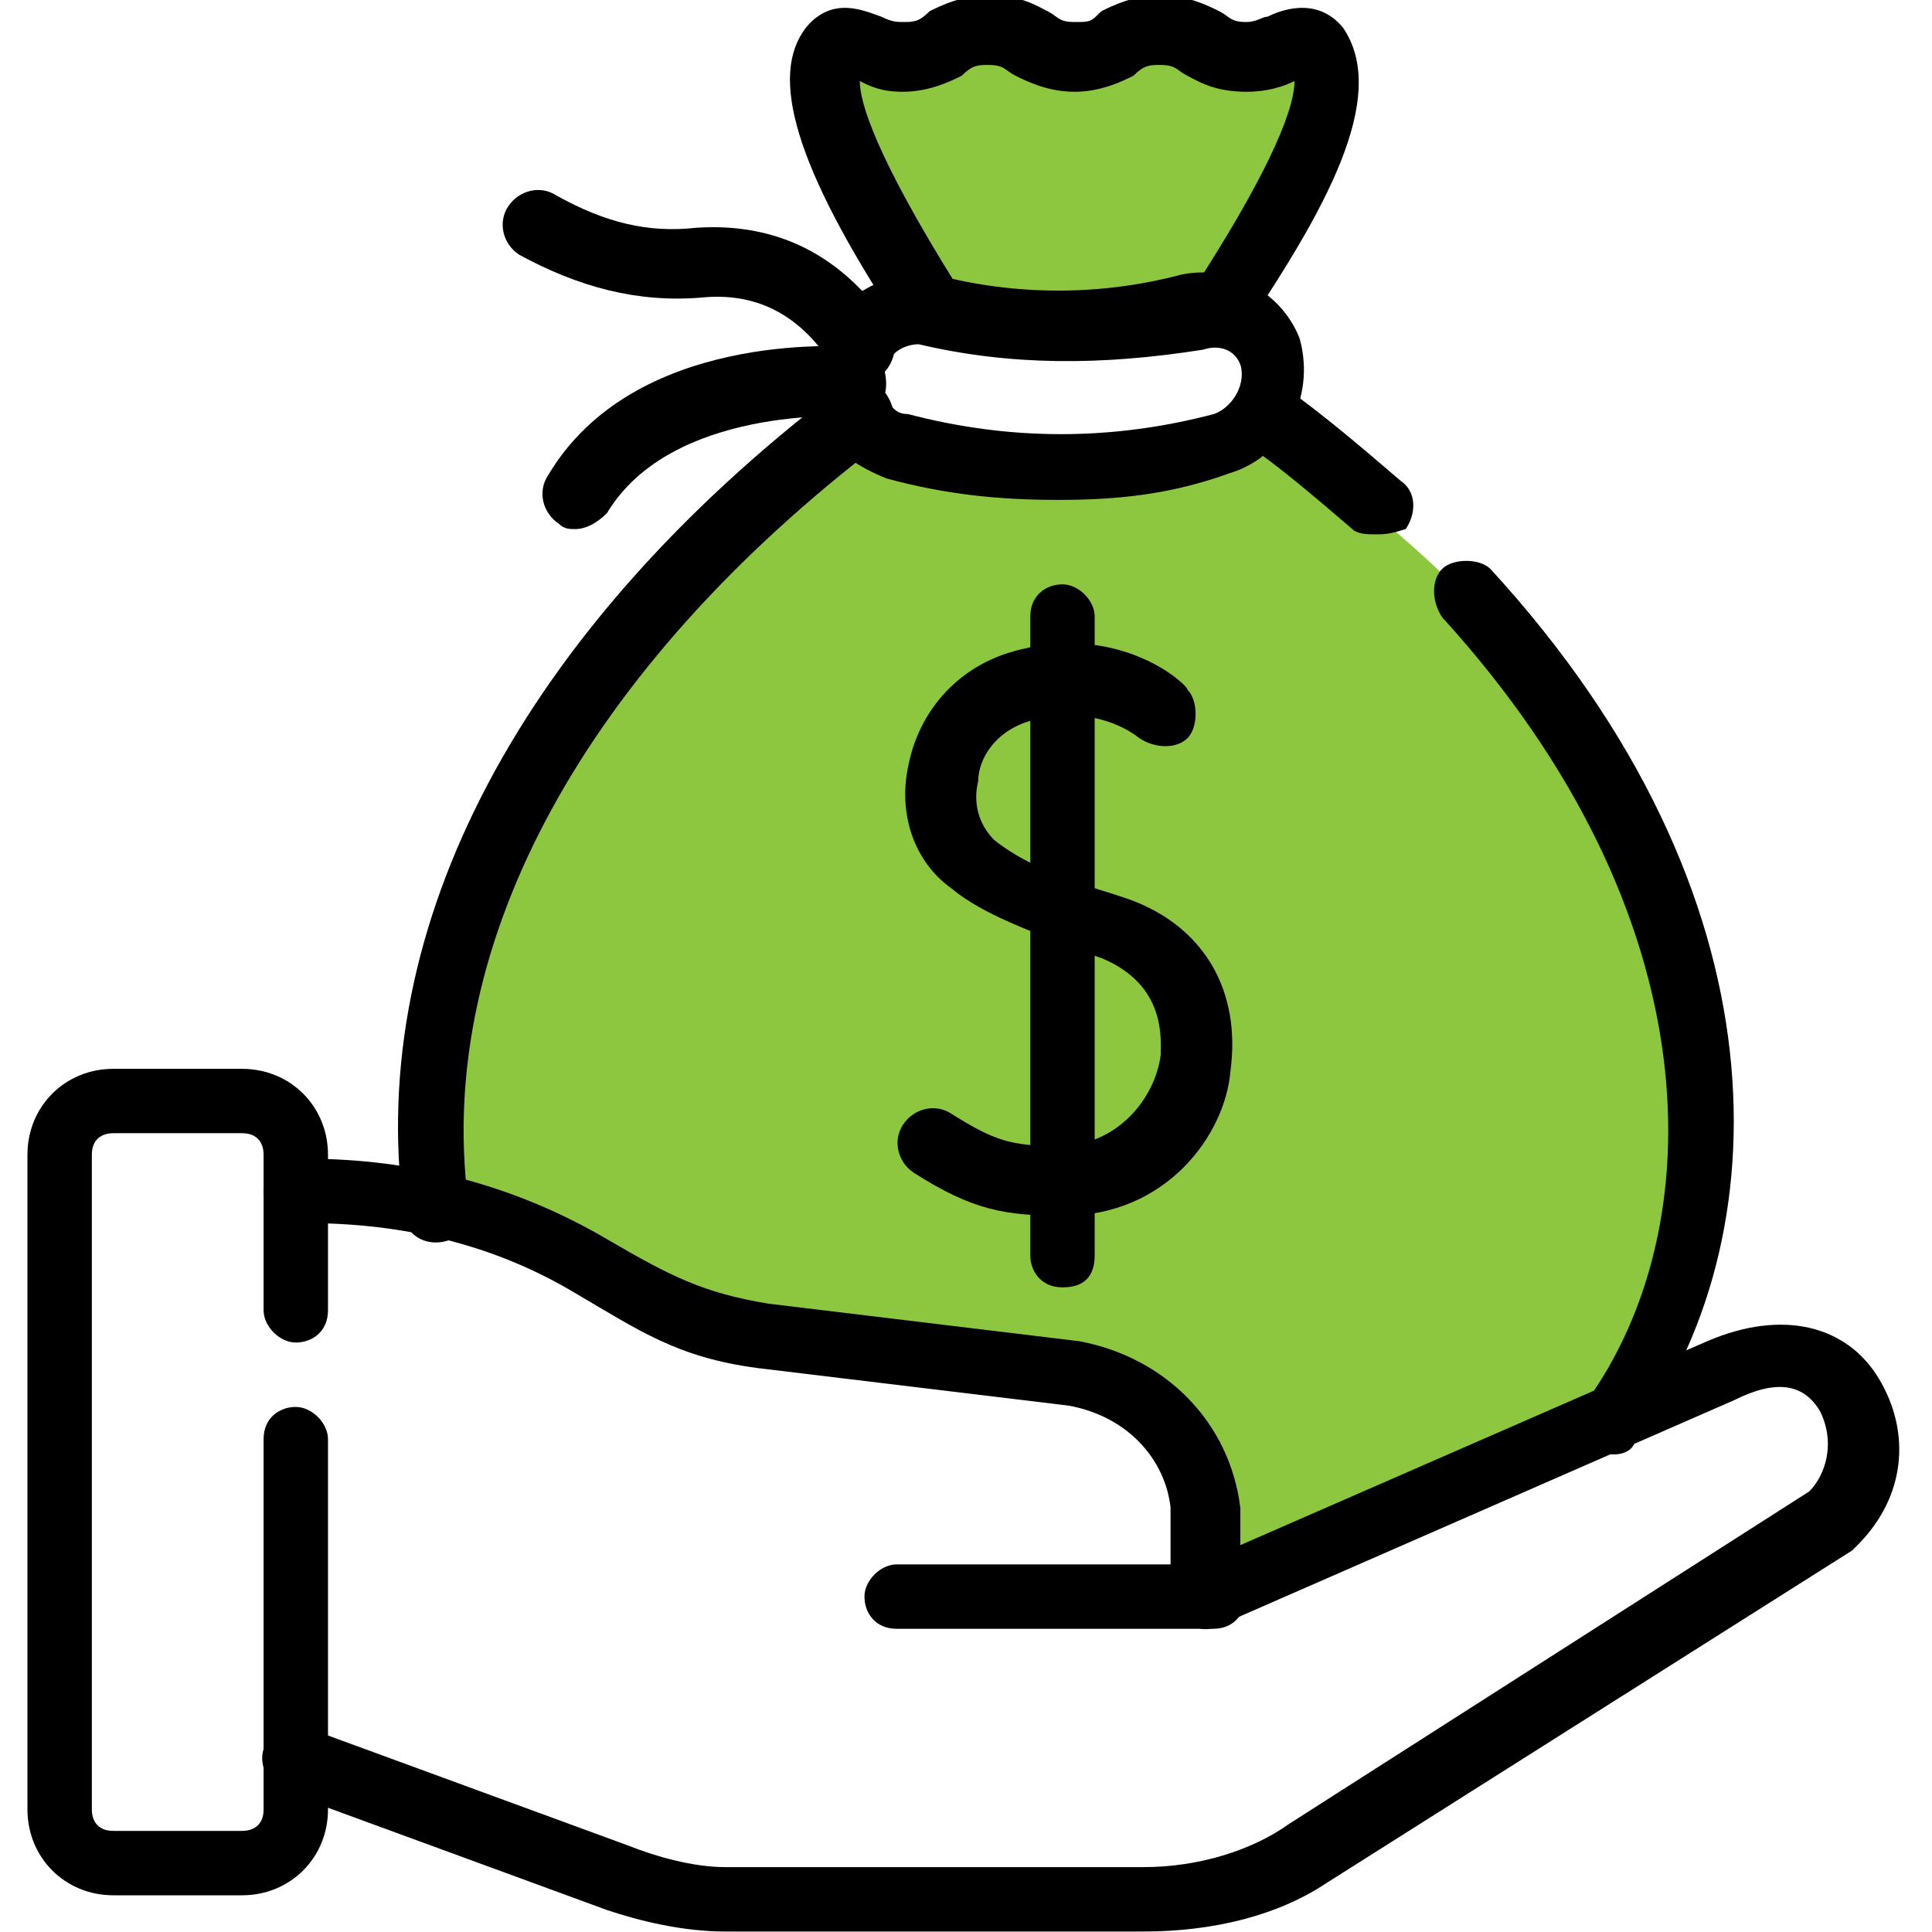 <?xml version="1.0" encoding="UTF-8"?>
<svg xmlns="http://www.w3.org/2000/svg" width="48" height="48" viewBox="0 0 48 48" fill="none">
  <g clip-path="url(#clip0_619_4626)">
    <path d="M21.2 10.8C21.2 10.8 24.3 11.5 25.7 11.5C27.1 11.6 30.5 11.3 31.3 10.5C31.3 10.5 35.6 13.7 37 15.5C38.4 17.3 42.2 23.2 42.3 26C42.4 28.8 40.8 34.8 40.8 34.8L30.1 39.3L30.2 37.2C30.2 37.2 29.5 34.9 27.9 34.6C26.3 34.3 19.4 33.4 18.3 33.3C17.2 33.2 14.4 31.3 13.5 30.9C12.6 30.5 10.7 30 10.7 30C10.7 30 10.7 23.4 11.7 21.5C12.7 19.6 16.9 14.2 18.7 12.6C20.6 11 21.2 10.8 21.2 10.8Z" fill="#8DC63F"></path>
    <path d="M20.5 1.2C20.5 1.2 20 1.8 20.3 3.1C20.6 4.4 22.4 7.7 22.4 7.7C22.4 7.7 24.7 8.2 26 8.4C27.3 8.6 30.5 7.9 30.5 7.9C30.5 7.9 31.8 5.6 32.4 4.1C33 2.6 32.6 1.1 32.6 1.1C32.6 1.1 32.1 1.6 31.2 1.7C30.3 1.8 29.5 0.4 28.8 0.7C28.1 1 27.1 1.7 26.4 1.6C25.7 1.5 25 0.6 24.3 0.7C23.6 0.8 23.1 1.9 22.3 1.8C21.6 1.6 21.7 0.7 20.5 1.2Z" fill="#8DC63F"></path>
    <path d="M21.294 9.393C21.027 9.393 20.761 9.259 20.627 8.993C19.827 7.793 18.761 7.259 17.427 7.393C15.827 7.526 14.361 7.126 12.894 6.326C12.494 6.059 12.361 5.526 12.627 5.126C12.894 4.726 13.427 4.593 13.827 4.859C15.027 5.526 16.094 5.793 17.294 5.659C19.294 5.526 20.894 6.326 22.094 8.059C22.361 8.459 22.227 8.993 21.961 9.259C21.694 9.393 21.427 9.393 21.294 9.393Z" fill="black"></path>
    <path d="M14.283 13.145C14.149 13.145 14.016 13.145 13.883 13.011C13.482 12.745 13.349 12.211 13.616 11.811C15.749 8.211 20.949 8.611 21.216 8.611C21.749 8.611 22.016 9.011 22.016 9.545C22.016 10.078 21.616 10.345 21.082 10.345C21.082 10.345 16.683 10.078 15.082 12.745C14.816 13.011 14.549 13.145 14.283 13.145Z" fill="black"></path>
    <path d="M26.293 12.42C24.826 12.42 23.492 12.287 22.026 11.887C21.359 11.62 20.692 11.22 20.426 10.553C20.159 9.887 20.159 9.087 20.426 8.42C20.826 7.353 22.026 6.687 23.226 6.82C25.226 7.353 27.359 7.353 29.359 6.82C30.692 6.553 31.892 7.353 32.292 8.42C32.693 9.887 31.892 11.353 30.559 11.753C29.093 12.287 27.759 12.42 26.293 12.42ZM22.826 8.553C22.559 8.553 22.159 8.687 22.026 9.087C21.892 9.487 21.892 9.753 22.026 9.887C22.159 10.153 22.293 10.287 22.559 10.287C25.093 10.953 27.626 10.953 30.159 10.287C30.559 10.153 30.959 9.62 30.826 9.087C30.692 8.687 30.293 8.553 29.892 8.687C27.359 9.087 25.093 9.087 22.826 8.553Z" fill="black"></path>
    <path d="M30.295 8.547C30.161 8.547 30.028 8.547 29.895 8.414C29.495 8.147 29.361 7.614 29.628 7.214C31.361 4.547 32.161 2.814 32.161 2.014C31.895 2.147 31.495 2.28 30.961 2.28C30.161 2.28 29.761 2.014 29.495 1.88C29.228 1.747 29.228 1.614 28.828 1.614C28.561 1.614 28.428 1.614 28.161 1.88C27.895 2.014 27.361 2.28 26.695 2.28C26.028 2.28 25.495 2.014 25.228 1.88C24.961 1.747 24.961 1.614 24.561 1.614C24.295 1.614 24.161 1.614 23.895 1.88C23.628 2.014 23.095 2.28 22.428 2.28C21.895 2.28 21.628 2.147 21.361 2.014C21.361 2.547 21.761 3.88 23.761 7.08C24.028 7.48 23.895 8.014 23.495 8.28C23.095 8.547 22.561 8.414 22.295 8.014C19.761 4.147 19.095 1.88 20.028 0.68C20.695 -0.12 21.495 0.28 21.895 0.414C22.161 0.547 22.295 0.547 22.428 0.547C22.695 0.547 22.828 0.547 23.095 0.28C23.361 0.147 23.895 -0.12 24.561 -0.12C25.361 -0.12 25.761 0.147 26.028 0.28C26.295 0.414 26.295 0.547 26.695 0.547C27.095 0.547 27.095 0.547 27.361 0.28C27.628 0.147 28.161 -0.12 28.828 -0.12C29.495 -0.12 30.028 0.147 30.295 0.28C30.561 0.414 30.561 0.547 30.961 0.547C31.228 0.547 31.361 0.414 31.495 0.414C31.761 0.28 32.695 -0.12 33.361 0.68C34.561 2.414 32.828 5.347 30.961 8.147C30.828 8.414 30.561 8.547 30.295 8.547Z" fill="black"></path>
    <path d="M34.127 13.275C33.994 13.275 33.727 13.275 33.594 13.142C32.661 12.342 31.727 11.542 30.927 11.009C30.527 10.742 30.394 10.209 30.794 9.809C31.061 9.409 31.594 9.275 31.994 9.675C32.927 10.342 33.861 11.142 34.794 11.942C35.194 12.209 35.194 12.742 34.927 13.142C34.527 13.275 34.394 13.275 34.127 13.275Z" fill="black"></path>
    <path d="M10.825 30.869C10.425 30.869 10.025 30.602 10.025 30.069C9.092 23.003 12.959 15.669 20.825 9.669C21.225 9.402 21.759 9.402 22.025 9.802C22.292 10.203 22.292 10.736 21.892 11.002C14.559 16.602 10.825 23.402 11.625 29.802C11.759 30.469 11.359 30.869 10.825 30.869Z" fill="black"></path>
    <path d="M40.096 36.135C39.962 36.135 39.696 36.135 39.562 36.001C39.162 35.735 39.162 35.201 39.429 34.801C42.496 30.535 42.629 22.801 35.829 15.335C35.562 14.935 35.562 14.401 35.829 14.135C36.096 13.868 36.762 13.868 37.029 14.135C44.496 22.268 44.229 30.801 40.629 35.735C40.629 36.001 40.362 36.135 40.096 36.135Z" fill="black"></path>
    <path d="M30.143 40.467H22.277C21.743 40.467 21.477 40.067 21.477 39.667C21.477 39.267 21.877 38.867 22.277 38.867H30.143C30.677 38.867 30.943 39.267 30.943 39.667C30.943 40.067 30.677 40.467 30.143 40.467Z" fill="black"></path>
    <path d="M28.415 47.988H18.015C16.949 47.988 15.882 47.722 15.082 47.455L7.082 44.522C6.682 44.388 6.415 43.855 6.549 43.455C6.682 43.055 7.215 42.788 7.615 42.922L15.615 45.855C16.282 46.122 17.215 46.388 18.015 46.388H28.415C29.749 46.388 31.082 45.988 32.015 45.322L44.949 37.055C45.349 36.655 45.615 35.855 45.215 35.055C44.815 34.388 44.149 34.255 43.082 34.788L30.282 40.388C30.015 40.522 29.749 40.522 29.482 40.255C29.215 40.122 29.082 39.855 29.082 39.588V37.455C28.949 36.255 28.015 35.188 26.549 34.922L18.815 33.988C16.815 33.722 15.882 33.055 14.282 32.122C12.282 30.922 10.015 30.388 7.615 30.388H7.349C6.815 30.388 6.549 29.988 6.549 29.588C6.549 29.188 6.949 28.788 7.349 28.788H7.615C10.282 28.788 12.815 29.455 15.082 30.788C16.682 31.722 17.482 32.122 19.082 32.388L26.815 33.322C28.949 33.722 30.549 35.322 30.815 37.455V38.388L42.415 33.322C44.282 32.522 45.882 32.922 46.682 34.255C47.482 35.588 47.349 37.188 46.149 38.388L46.015 38.522L32.949 46.788C31.749 47.588 30.149 47.988 28.415 47.988Z" fill="black"></path>
    <path d="M6.015 47.088H2.815C1.615 47.088 0.682 46.154 0.682 44.955V28.688C0.682 27.488 1.615 26.555 2.815 26.555H6.015C7.215 26.555 8.149 27.488 8.149 28.688V32.554C8.149 33.088 7.749 33.355 7.349 33.355C6.949 33.355 6.549 32.955 6.549 32.554V28.688C6.549 28.421 6.415 28.154 6.015 28.154H2.815C2.549 28.154 2.282 28.288 2.282 28.688V44.955C2.282 45.221 2.415 45.488 2.815 45.488H6.015C6.282 45.488 6.549 45.355 6.549 44.955V35.755C6.549 35.221 6.949 34.955 7.349 34.955C7.749 34.955 8.149 35.355 8.149 35.755V44.955C8.149 46.154 7.215 47.088 6.015 47.088Z" fill="black"></path>
    <path d="M26.438 30.205C24.971 30.205 24.171 30.072 22.704 29.138C22.304 28.872 22.171 28.338 22.438 27.938C22.704 27.538 23.238 27.405 23.638 27.672C24.704 28.338 25.104 28.472 26.304 28.472C27.771 28.472 28.704 27.272 28.838 26.205C28.838 25.805 28.971 24.472 27.371 23.805L26.971 23.672C25.638 23.138 24.438 22.738 23.638 22.072C22.704 21.405 22.304 20.205 22.571 19.005C22.838 17.672 23.771 16.605 25.104 16.205C27.771 15.405 29.504 17.005 29.504 17.138C29.771 17.405 29.771 18.072 29.504 18.338C29.238 18.605 28.704 18.605 28.304 18.338C28.304 18.338 27.238 17.405 25.504 17.938C24.704 18.205 24.304 18.872 24.304 19.405C24.171 19.938 24.304 20.472 24.704 20.872C25.371 21.405 26.304 21.805 27.638 22.205L28.038 22.338C29.904 23.005 30.838 24.605 30.571 26.605C30.438 28.205 28.971 30.205 26.438 30.205Z" fill="black"></path>
    <path d="M26.397 31.984C25.864 31.984 25.597 31.584 25.597 31.184V15.318C25.597 14.784 25.997 14.518 26.397 14.518C26.797 14.518 27.197 14.918 27.197 15.318V31.184C27.197 31.718 26.93 31.984 26.397 31.984Z" fill="black"></path>
  </g>
  <defs>
    <clipPath id="clip0_619_4626">
      <rect width="48" height="48" fill="white"></rect>
    </clipPath>
  </defs>
</svg>
